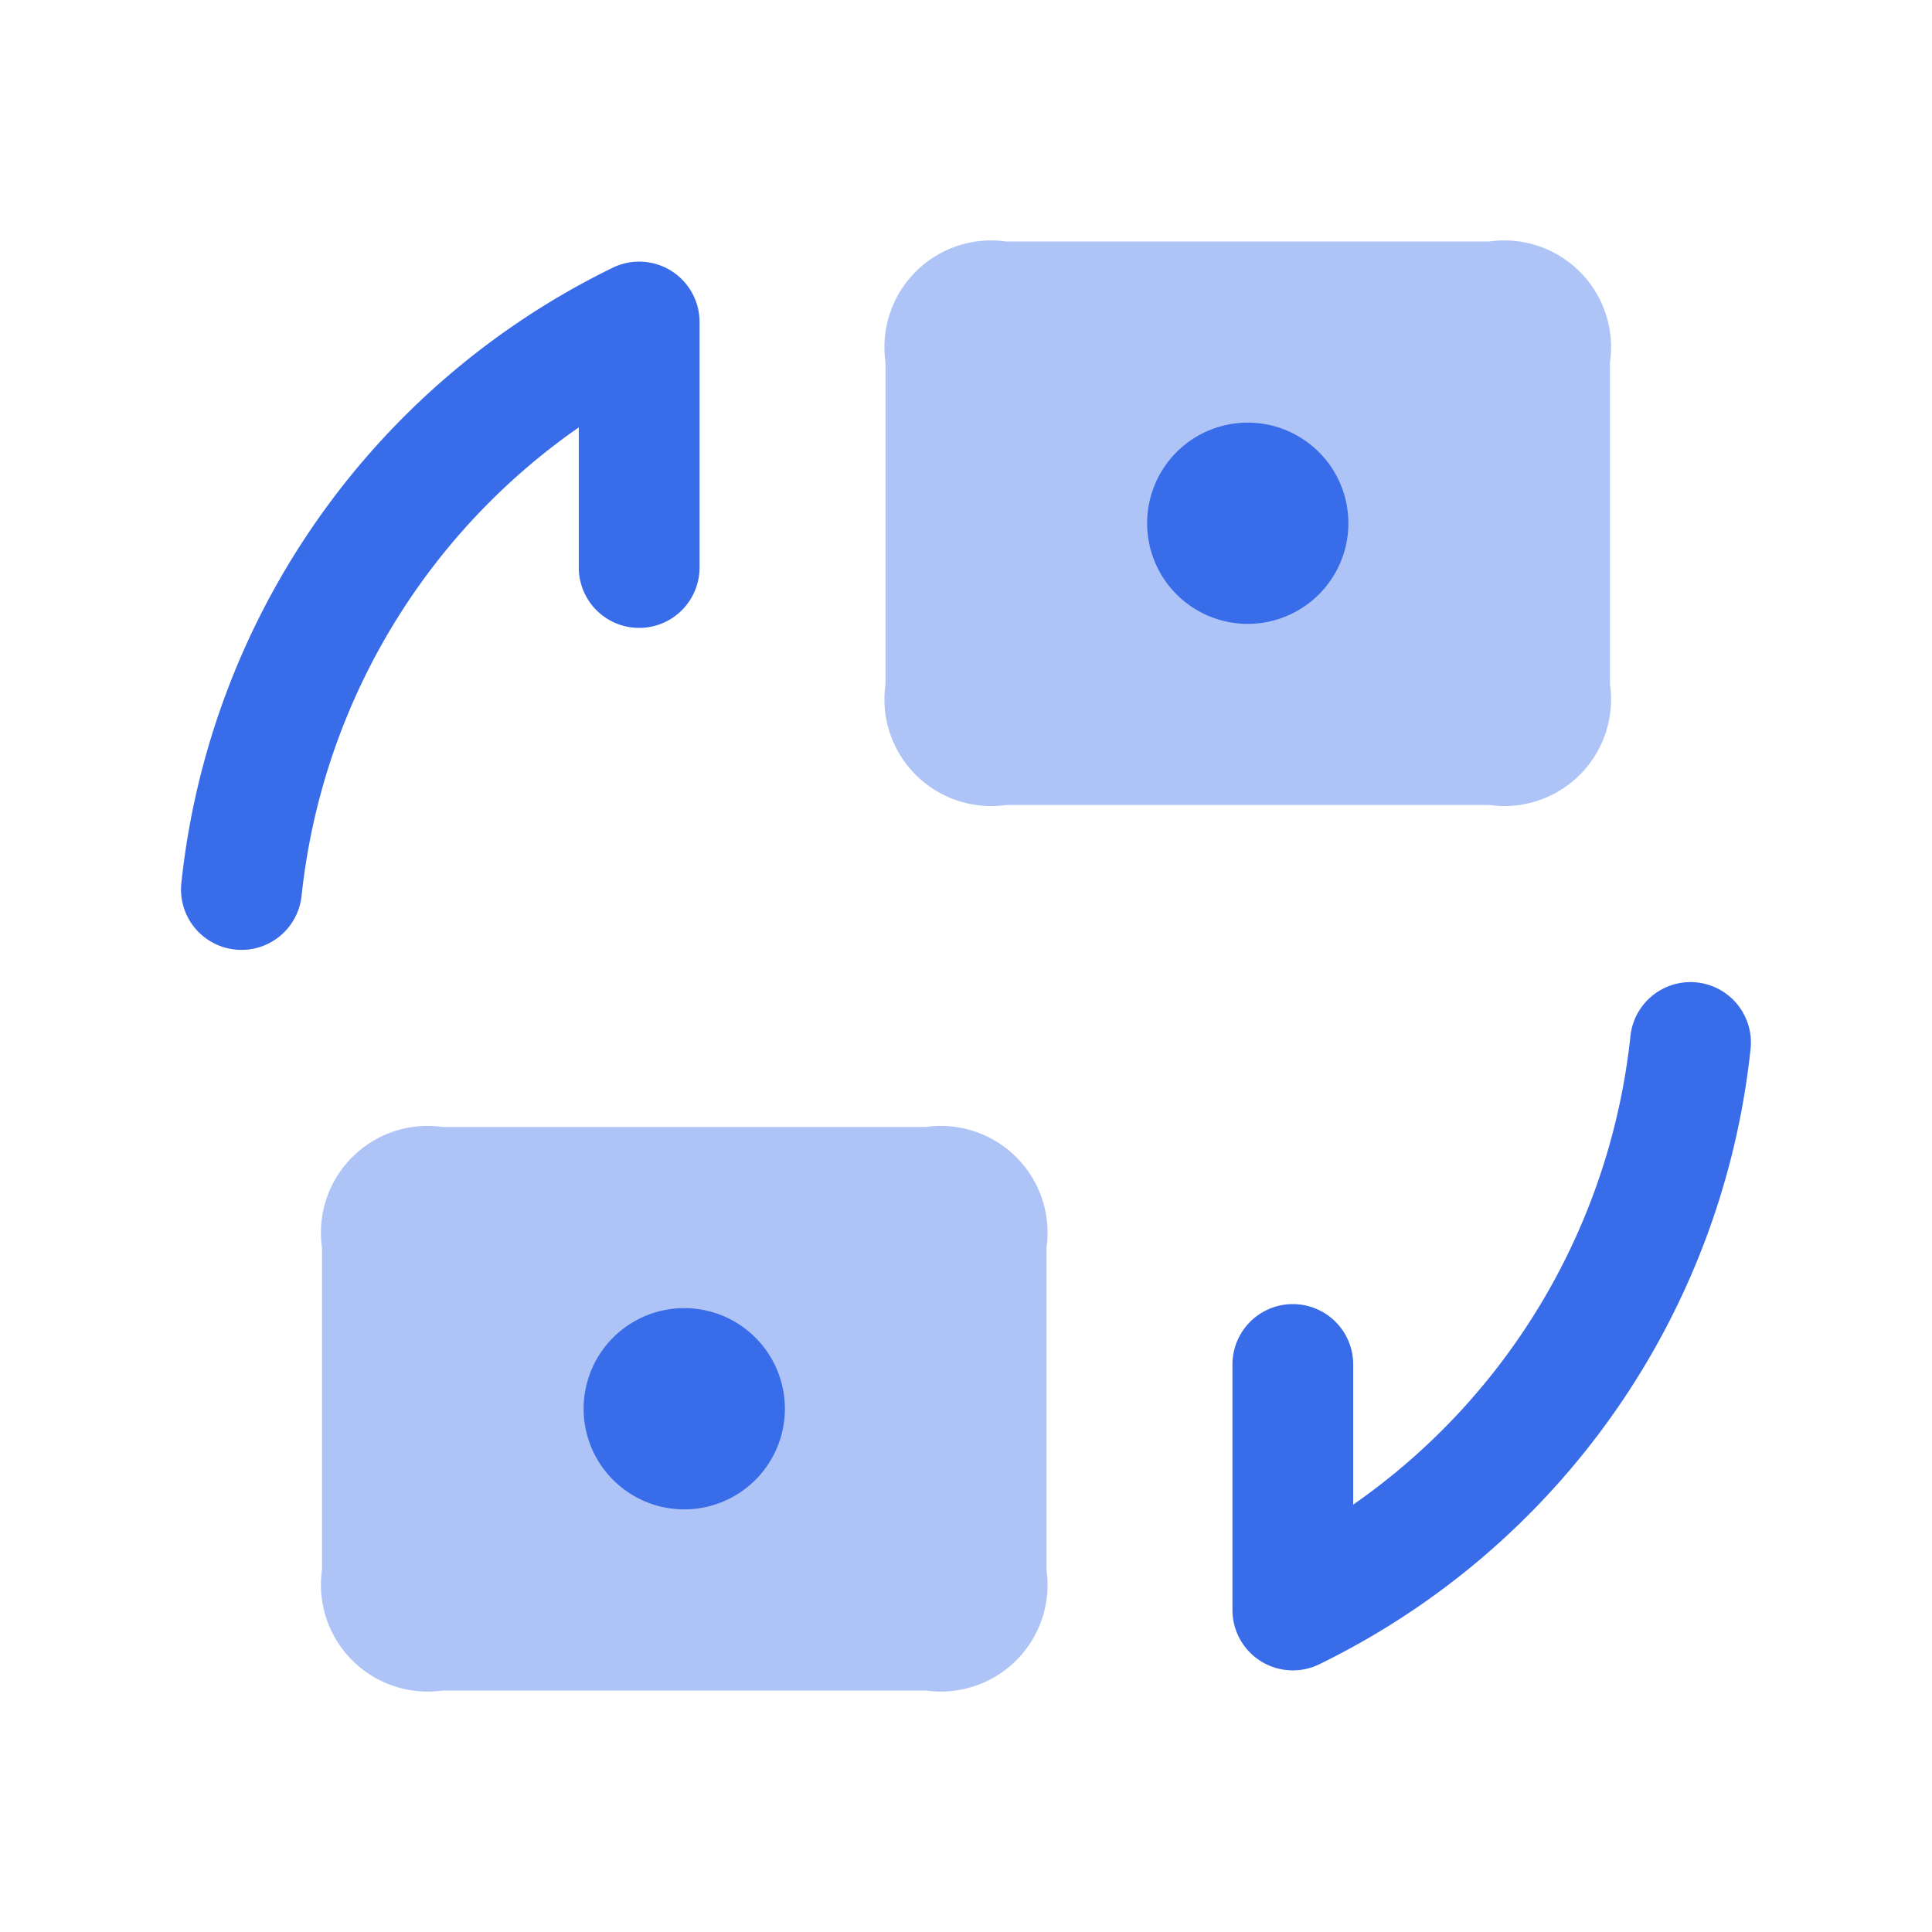 <!-- icon666.com - MILLIONS vector ICONS FREE --><svg id="Layer" viewBox="0 0 24 24" xmlns="http://www.w3.org/2000/svg"><g id="money-convert" fill="#396ce8"><path d="m3 11.8a.786.786 0 0 1 -.083-.005.75.75 0 0 1 -.664-.827 9.635 9.635 0 0 1 5.356-7.641.75.75 0 0 1 1.081.673v3.05a.75.75 0 1 1 -1.5 0v-1.741a8.138 8.138 0 0 0 -3.444 5.822.751.751 0 0 1 -.746.669z"></path><path d="m16.06 20.75a.75.75 0 0 1 -.75-.75v-3.05a.75.75 0 0 1 1.5 0v1.741a8.138 8.138 0 0 0 3.444-5.822.75.75 0 0 1 1.492.163 9.635 9.635 0 0 1 -5.355 7.641.744.744 0 0 1 -.331.077z"></path><path d="m11 8.5v-4a1.326 1.326 0 0 1 1.5-1.5h6a1.326 1.326 0 0 1 1.5 1.5v4a1.326 1.326 0 0 1 -1.5 1.5h-6a1.326 1.326 0 0 1 -1.5-1.5z" opacity=".4"></path><path d="m4 19.5v-4a1.326 1.326 0 0 1 1.5-1.5h6a1.326 1.326 0 0 1 1.5 1.5v4a1.326 1.326 0 0 1 -1.5 1.5h-6a1.326 1.326 0 0 1 -1.5-1.5z" opacity=".4"></path><path d="m16.75 6.5a1.25 1.25 0 1 1 -1.25-1.25 1.25 1.25 0 0 1 1.25 1.25z"></path><path d="m9.75 17.5a1.25 1.25 0 1 1 -1.25-1.25 1.25 1.25 0 0 1 1.25 1.25z"></path></g></svg>
